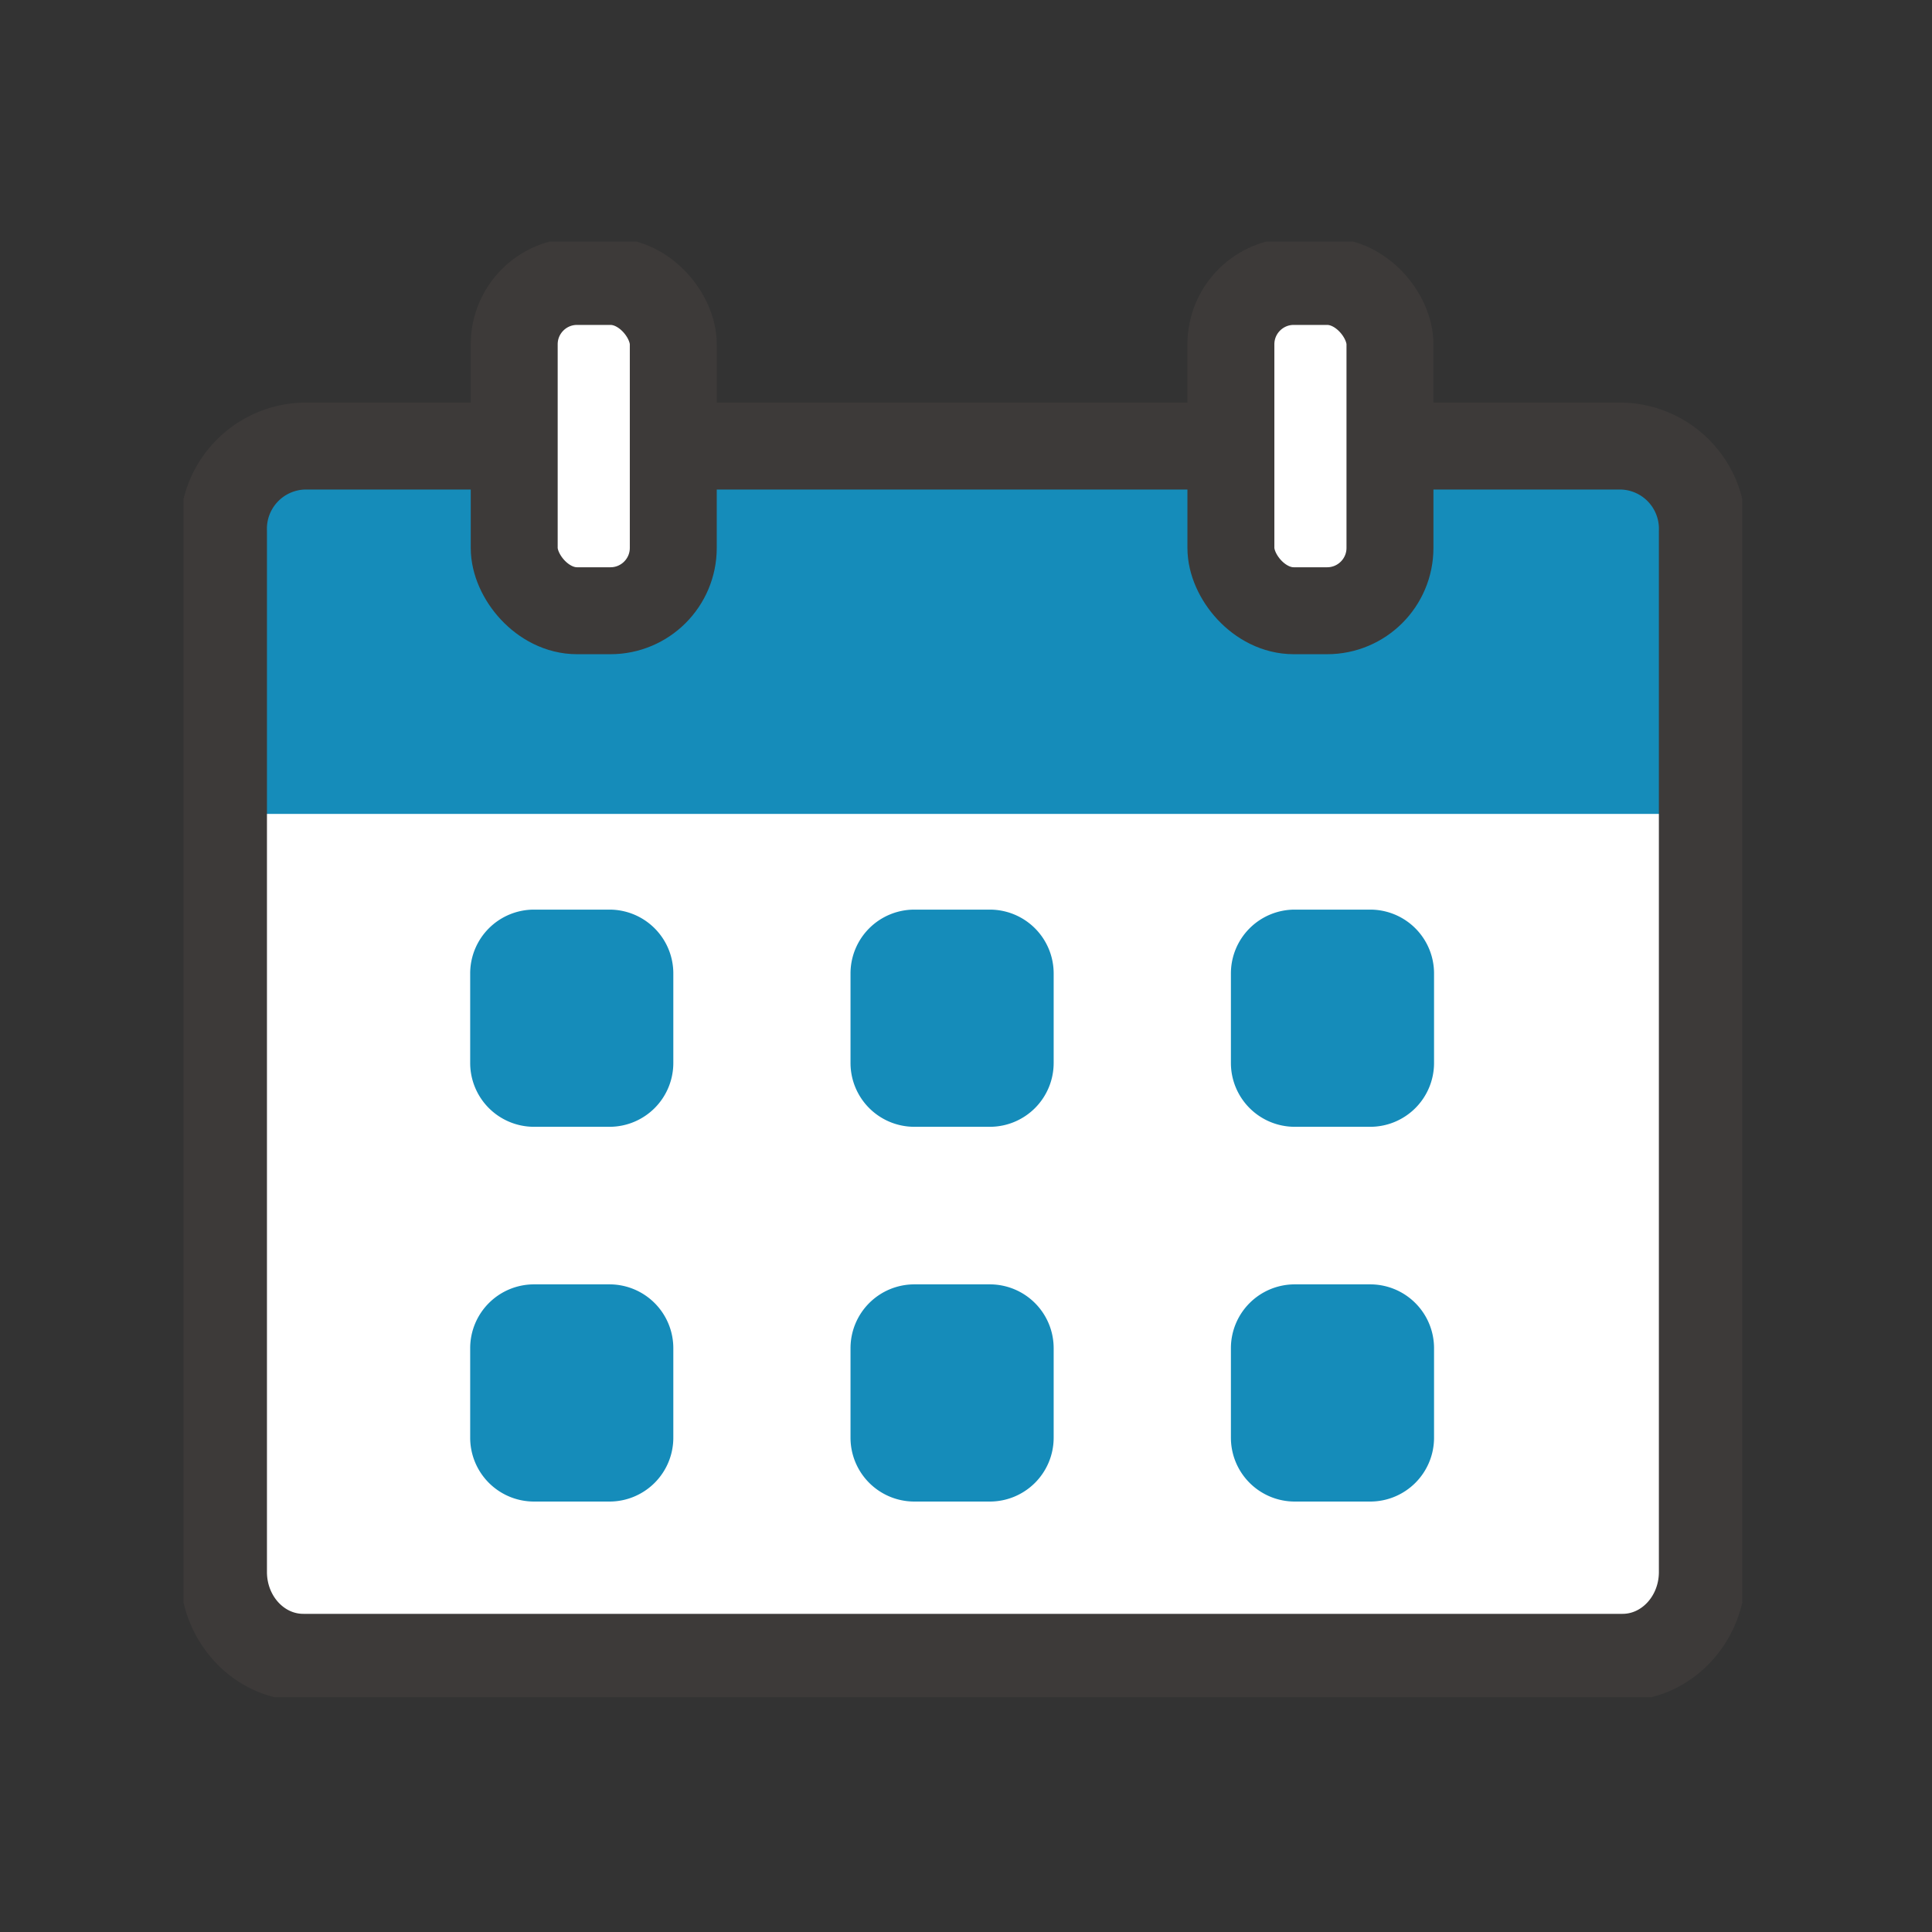 <?xml version="1.0" encoding="UTF-8"?> <svg xmlns="http://www.w3.org/2000/svg" xmlns:xlink="http://www.w3.org/1999/xlink" width="200" height="200" viewBox="0 0 200 200"><rect x="0" y="0" width="200" height="200" fill="#333333" stroke="none"/><defs><clipPath id="clip-path"><rect id="長方形_1264" data-name="長方形 1264" width="161.362" height="150.696" fill="none"></rect></clipPath></defs><g id="グループ_2219" data-name="グループ 2219" transform="translate(-8263 2704)"><rect id="長方形_1269" data-name="長方形 1269" width="200" height="200" transform="translate(8263 -2704)" fill="none"></rect><g id="グループ_2215" data-name="グループ 2215" transform="translate(8282 -2679)"><g id="グループ_2204" data-name="グループ 2204" clip-path="url(#clip-path)"><path id="パス_102" data-name="パス 102" d="M149.048,148.429h-136A8.543,8.543,0,0,1,4.5,139.885V31.591a8.543,8.543,0,0,1,8.543-8.543h136a8.543,8.543,0,0,1,8.544,8.543V139.885a8.544,8.544,0,0,1-8.544,8.544" transform="translate(-0.365 -1.869)" fill="#fff"></path><path id="パス_103" data-name="パス 103" d="M154.63,61.267H8.457A3.037,3.037,0,0,1,5.42,58.23V27.809a3.037,3.037,0,0,1,3.037-3.036H154.63a3.037,3.037,0,0,1,3.037,3.036V58.23a3.037,3.037,0,0,1-3.037,3.037" transform="translate(-0.44 -2.009)" fill="#158cba"></path><path id="パス_104" data-name="パス 104" d="M157.592,31.881a8.563,8.563,0,0,0-8.263-8.833H12.763A8.563,8.563,0,0,0,4.5,31.881V139.6c0,4.878,3.7,8.833,8.263,8.833H149.329c4.563,0,8.263-3.956,8.263-8.833Z" transform="translate(-0.365 -1.869)" fill="none" stroke="#3d3a39" stroke-linecap="round" stroke-linejoin="round" stroke-width="9"></path><path id="パス_105" data-name="パス 105" d="M47.741,38.588H43.229a5.979,5.979,0,0,1-5.978-5.978V10.477A5.98,5.98,0,0,1,43.229,4.5h4.512a5.979,5.979,0,0,1,5.978,5.978V32.609a5.978,5.978,0,0,1-5.978,5.978" transform="translate(-3.021 -0.365)" fill="#fff"></path><rect id="長方形_1262" data-name="長方形 1262" width="16.467" height="34.088" rx="6.505" transform="translate(34.231 4.135)" fill="none" stroke="#3d3a39" stroke-linecap="round" stroke-linejoin="round" stroke-width="9"></rect><path id="パス_106" data-name="パス 106" d="M128.479,38.588h-4.512a5.978,5.978,0,0,1-5.978-5.978V10.477A5.979,5.979,0,0,1,123.968,4.5h4.512a5.978,5.978,0,0,1,5.977,5.978V32.609a5.977,5.977,0,0,1-5.977,5.978" transform="translate(-9.568 -0.365)" fill="#fff"></path><rect id="長方形_1263" data-name="長方形 1263" width="16.467" height="34.088" rx="6.505" transform="translate(108.422 4.135)" fill="none" stroke="#3d3a39" stroke-linecap="round" stroke-linejoin="round" stroke-width="9"></rect><path id="パス_107" data-name="パス 107" d="M46.707,97.749H38.9a6.609,6.609,0,0,1-6.609-6.608V81.874A6.609,6.609,0,0,1,38.9,75.266h7.812a6.608,6.608,0,0,1,6.608,6.608v9.267a6.608,6.608,0,0,1-6.608,6.608" transform="translate(-2.618 -6.103)" fill="#158cba"></path><path id="パス_108" data-name="パス 108" d="M89.558,97.749H81.747a6.609,6.609,0,0,1-6.609-6.608V81.874a6.609,6.609,0,0,1,6.609-6.608h7.812a6.609,6.609,0,0,1,6.609,6.608v9.267a6.609,6.609,0,0,1-6.609,6.608" transform="translate(-6.093 -6.103)" fill="#158cba"></path><path id="パス_109" data-name="パス 109" d="M132.41,97.749H124.6a6.609,6.609,0,0,1-6.609-6.608V81.874a6.609,6.609,0,0,1,6.609-6.608h7.812a6.608,6.608,0,0,1,6.608,6.608v9.267a6.608,6.608,0,0,1-6.608,6.608" transform="translate(-9.568 -6.103)" fill="#158cba"></path><path id="パス_110" data-name="パス 110" d="M46.707,139.967H38.9a6.609,6.609,0,0,1-6.609-6.609v-9.266a6.609,6.609,0,0,1,6.609-6.608h7.812a6.608,6.608,0,0,1,6.608,6.608v9.267a6.608,6.608,0,0,1-6.608,6.608" transform="translate(-2.618 -9.527)" fill="#158cba"></path><path id="パス_111" data-name="パス 111" d="M89.558,139.967H81.747a6.609,6.609,0,0,1-6.609-6.608v-9.267a6.609,6.609,0,0,1,6.609-6.608h7.812a6.609,6.609,0,0,1,6.609,6.608v9.267a6.609,6.609,0,0,1-6.609,6.608" transform="translate(-6.093 -9.527)" fill="#158cba"></path><path id="パス_112" data-name="パス 112" d="M132.41,139.967H124.6a6.609,6.609,0,0,1-6.609-6.608v-9.267a6.609,6.609,0,0,1,6.609-6.608h7.812a6.608,6.608,0,0,1,6.608,6.608v9.267a6.608,6.608,0,0,1-6.608,6.608" transform="translate(-9.568 -9.527)" fill="#158cba"></path></g></g></g></svg> 